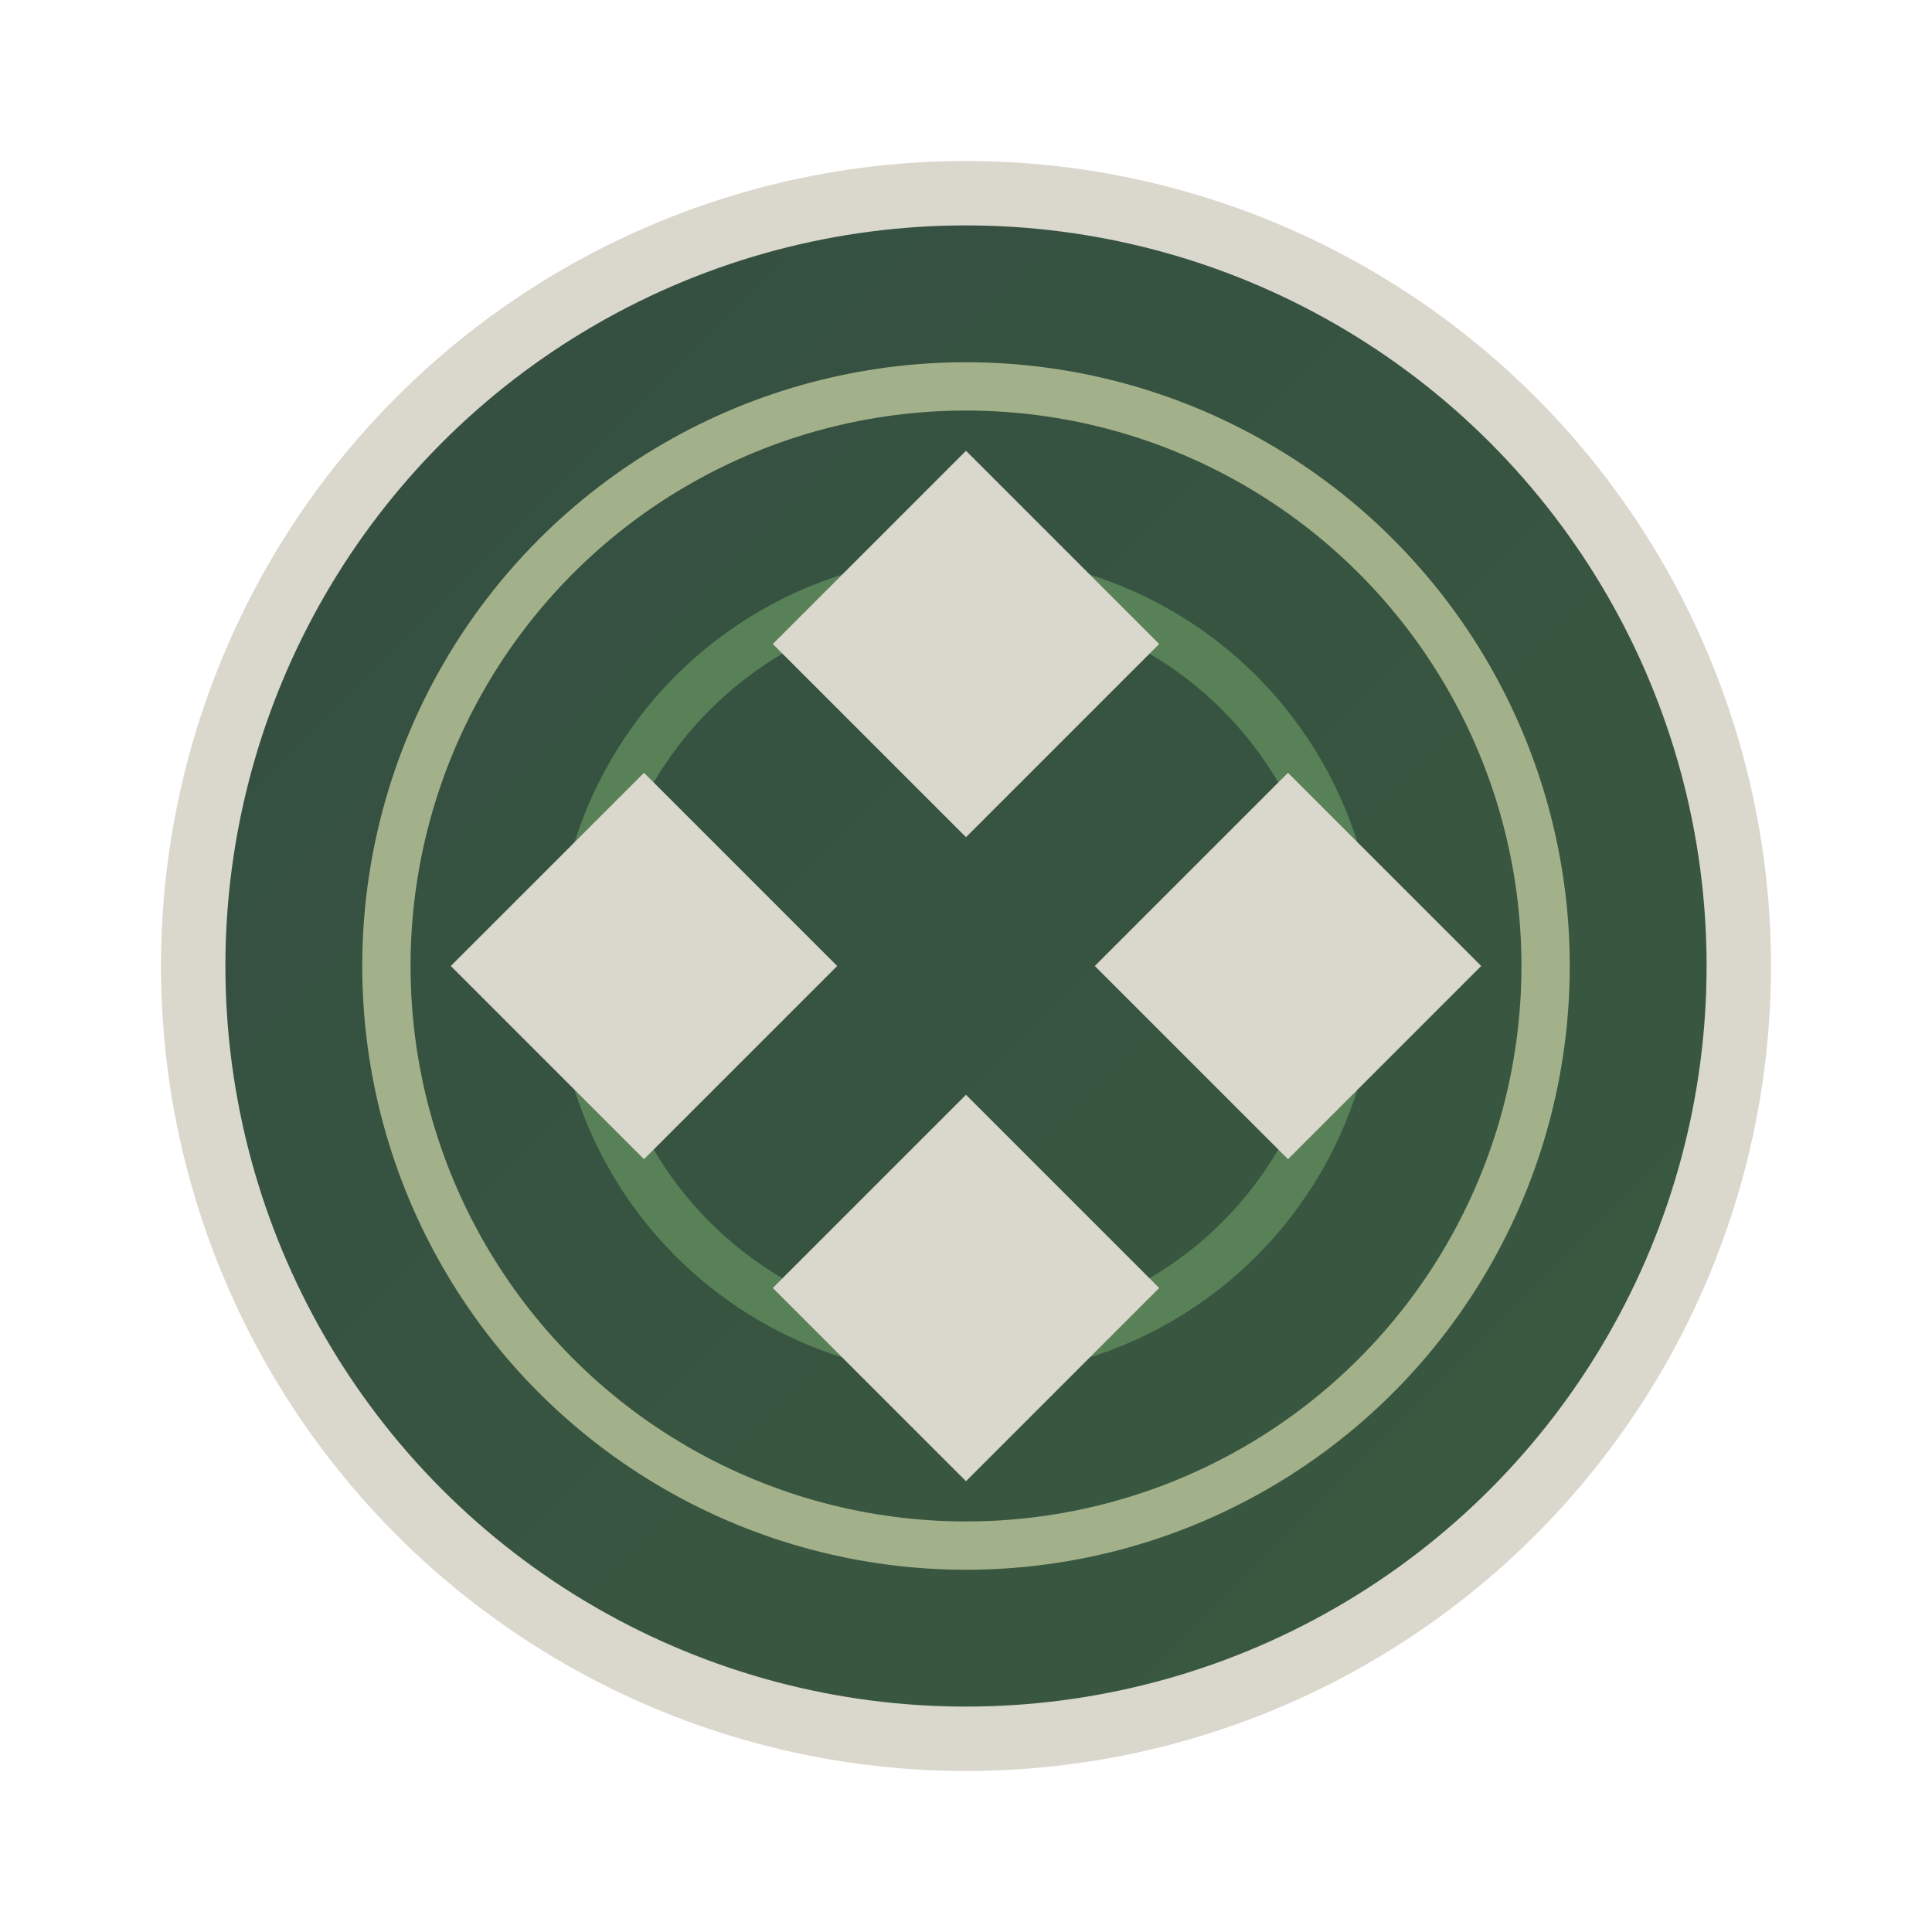 <?xml version="1.0" encoding="UTF-8"?>
<svg width="60" height="60" viewBox="0 0 60 60" fill="none" xmlns="http://www.w3.org/2000/svg">
  <!-- Background gradient -->
  <defs>
    <linearGradient id="logoGradient" x1="0%" y1="0%" x2="100%" y2="100%">
      <stop offset="0%" stop-color="#344e41" />
      <stop offset="100%" stop-color="#3a5a40" />
    </linearGradient>
  </defs>
  
  <!-- Main Logo Shape - Casino Chip -->
  <circle cx="30" cy="30" r="24" fill="url(#logoGradient)" stroke="#dad7cd" stroke-width="2" />
  
  <!-- Chip Details -->
  <circle cx="30" cy="30" r="18" fill="none" stroke="#a3b18a" stroke-width="1.5" />
  <circle cx="30" cy="30" r="12" fill="none" stroke="#588157" stroke-width="1.5" />
  
  <!-- Card Symbols -->
  <path d="M24 20L30 14L36 20L30 26L24 20Z" fill="#dad7cd" /> <!-- Diamond -->
  <path d="M24 40L30 34L36 40L30 46L24 40Z" fill="#dad7cd" /> <!-- Diamond -->
  <path d="M20 24L14 30L20 36L26 30L20 24Z" fill="#dad7cd" /> <!-- Diamond -->
  <path d="M40 24L46 30L40 36L34 30L40 24Z" fill="#dad7cd" /> <!-- Diamond -->
</svg>